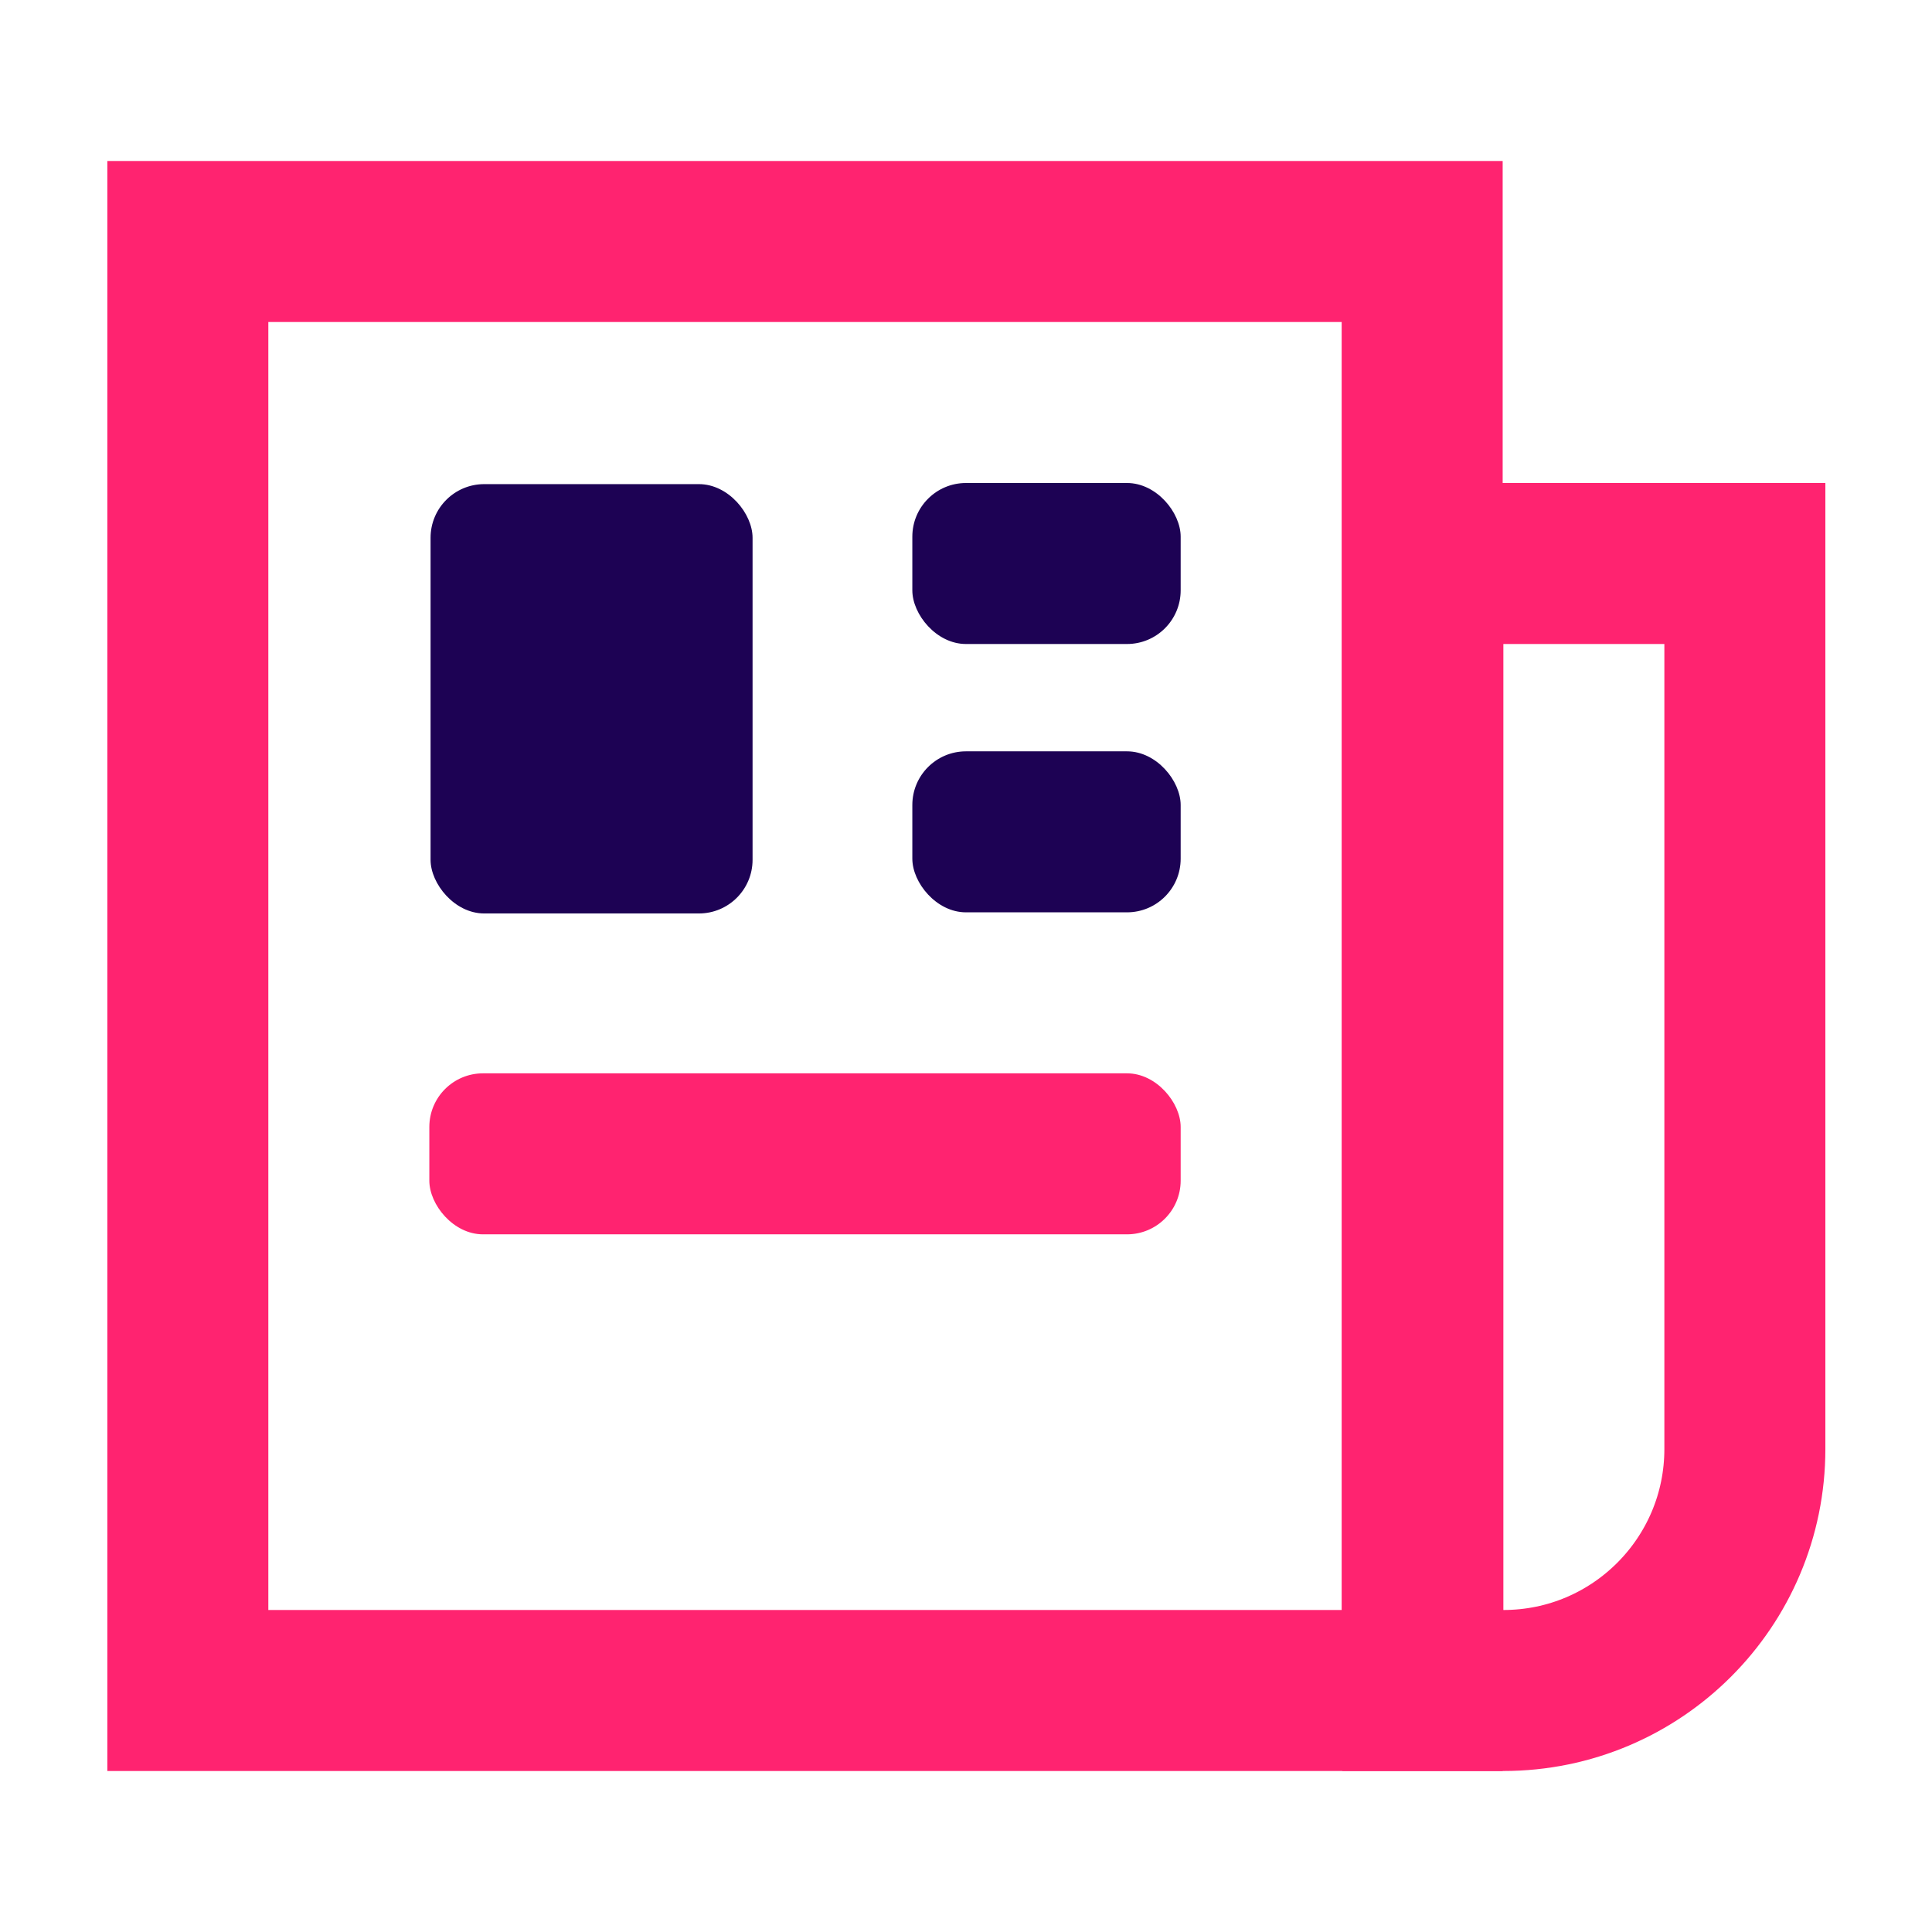 <svg width="36" height="36" viewBox="0 0 36 36" fill="none" xmlns="http://www.w3.org/2000/svg">
<path d="M3.5 31.5V4.5H26.5V31.5H3.5Z" stroke="#FF2370" stroke-width="3"/>
<rect x="17" y="14" width="5" height="3" rx="1" fill="#1D0254"/>
<rect x="8" y="20" width="14" height="3" rx="1" fill="#FF2370"/>
<rect x="17" y="9" width="5" height="3" rx="1" fill="#1D0254"/>
<rect x="8.023" y="9.021" width="6" height="8" rx="1" fill="#1D0254"/>
<path d="M26.513 10.5H32.513V27C32.513 29.485 30.498 31.5 28.013 31.5H26.513V10.5Z" stroke="#FF2370" stroke-width="3"/>
</svg>
